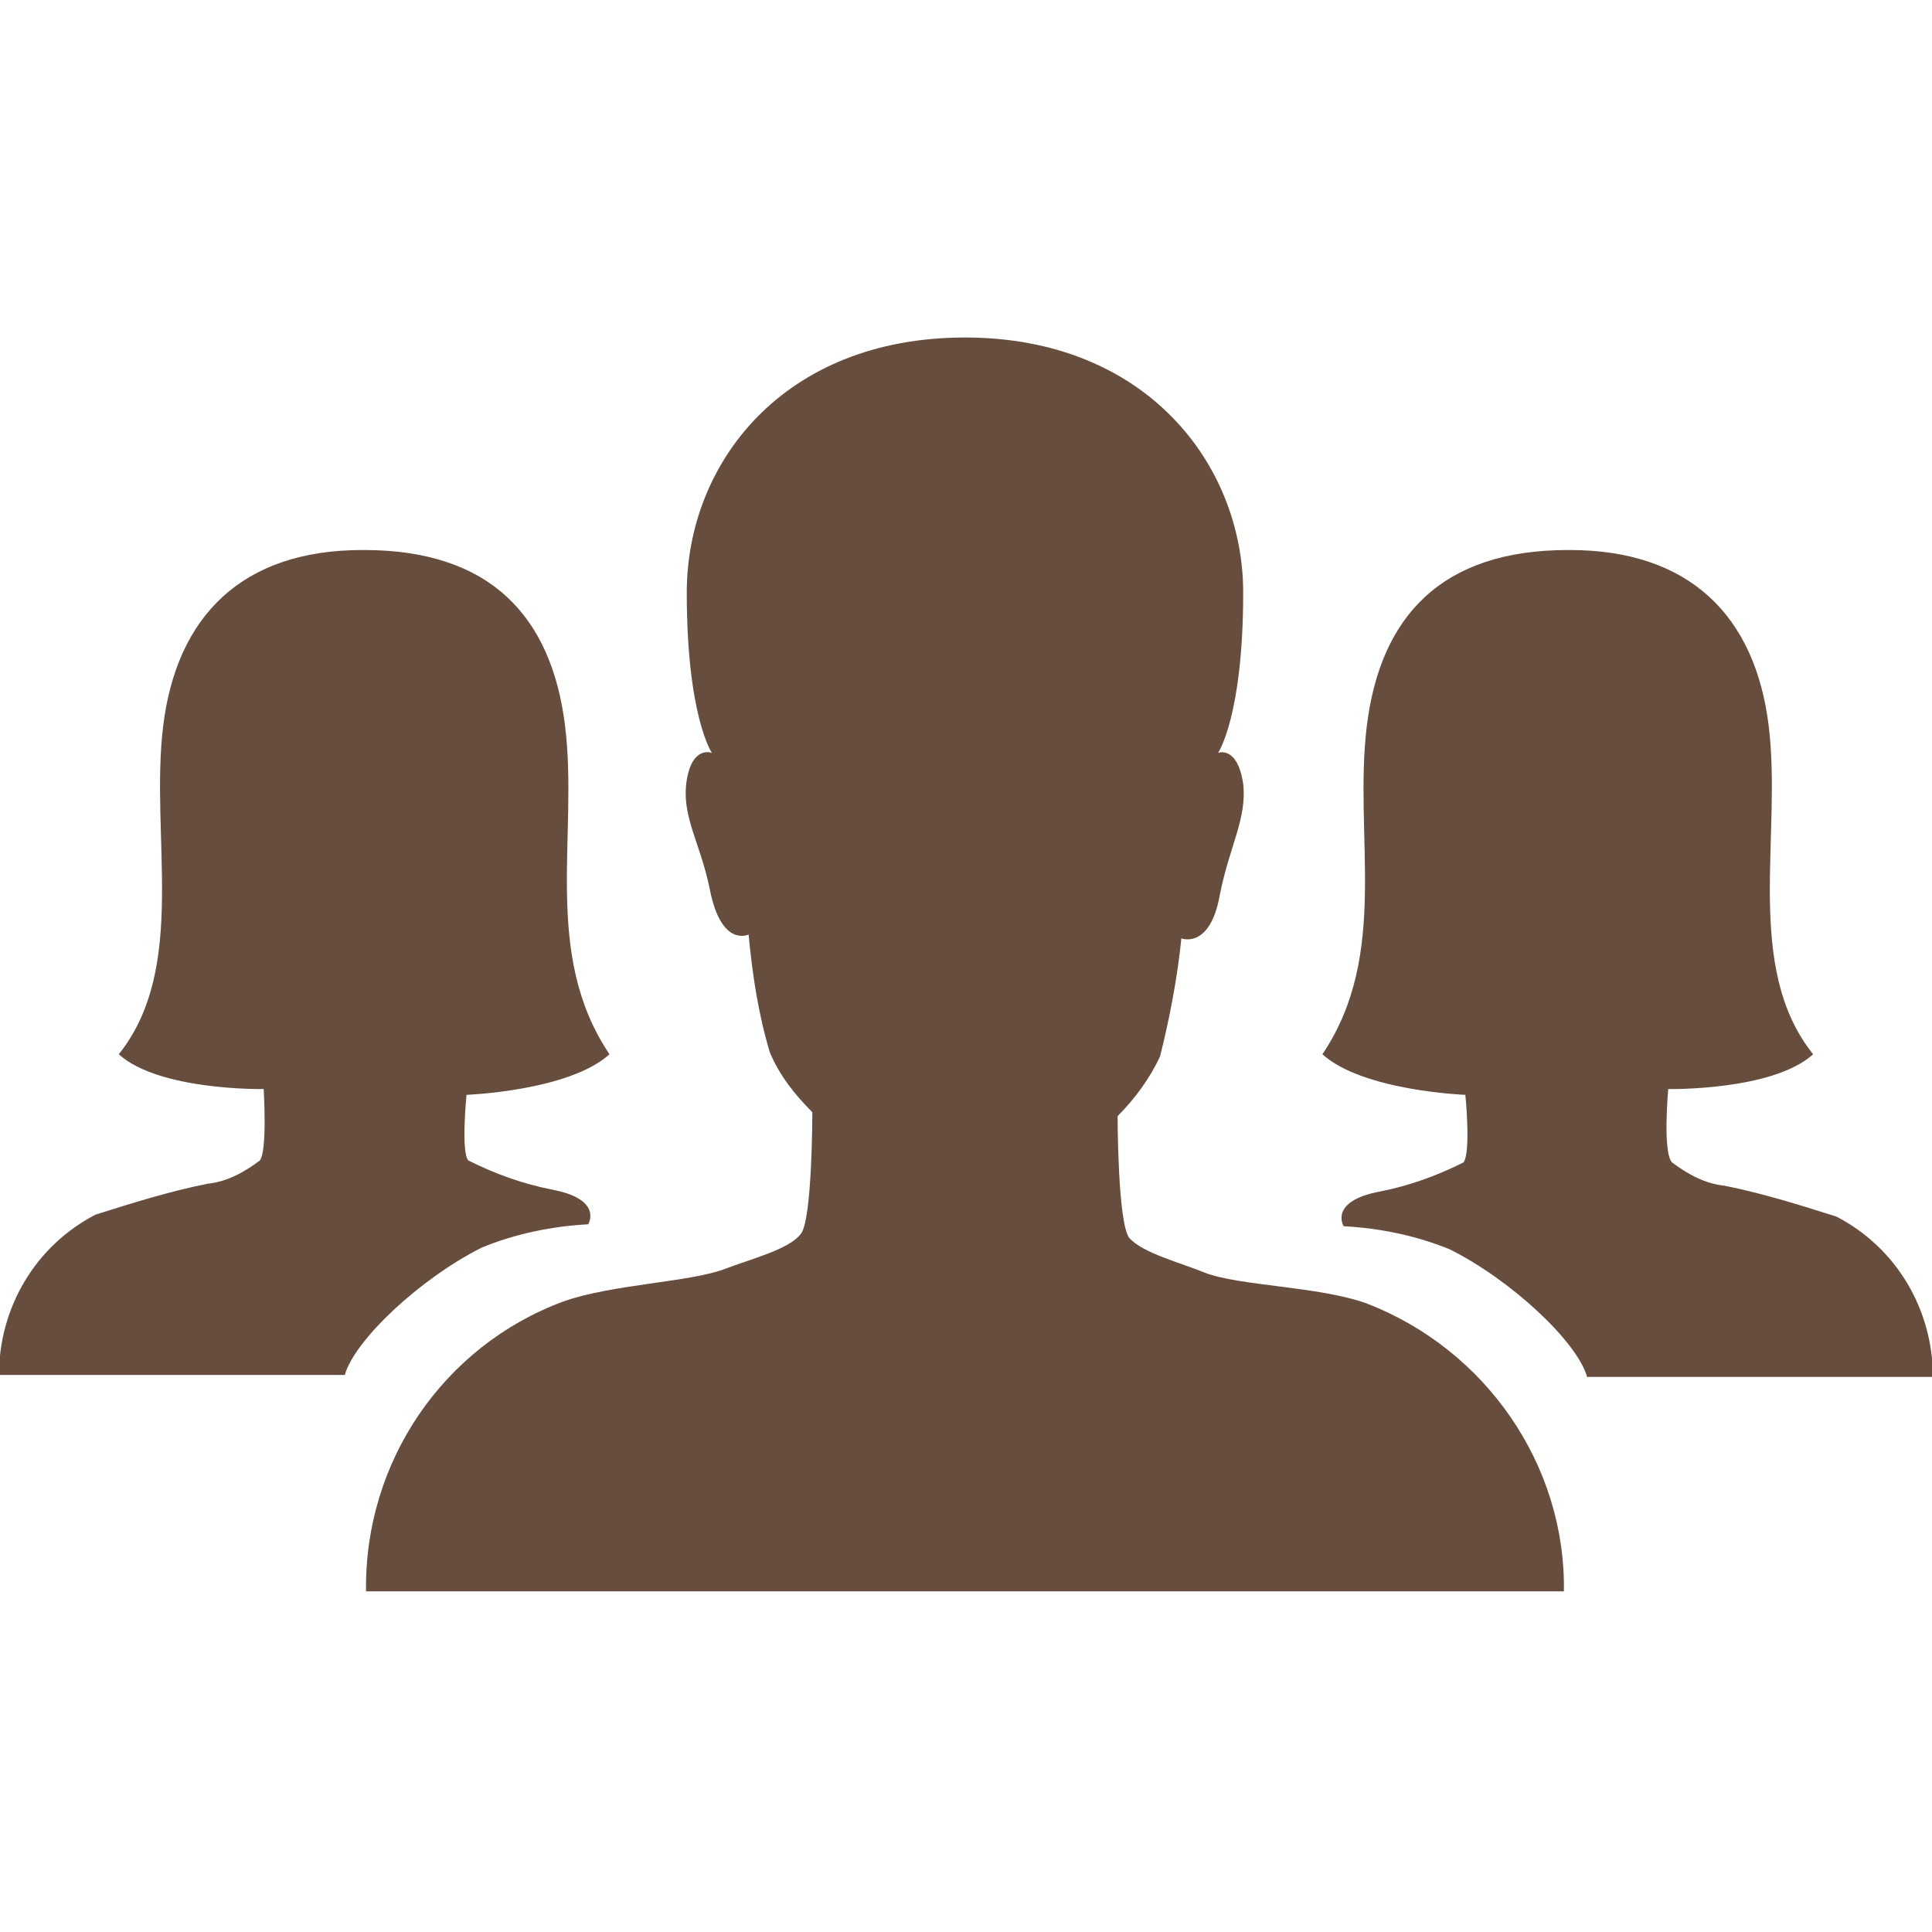 <?xml version="1.0" encoding="UTF-8"?>
<!-- Generator: Adobe Illustrator 27.0.0, SVG Export Plug-In . SVG Version: 6.00 Build 0)  -->
<svg xmlns="http://www.w3.org/2000/svg" xmlns:xlink="http://www.w3.org/1999/xlink" version="1.1" id="Livello_1" x="0px" y="0px" viewBox="0 0 100 100" style="enable-background:new 0 0 100 100;" xml:space="preserve">
<style type="text/css">
	.st0{fill:#664D3D;}
</style>
<g id="ios-people" transform="translate(-2.953 -10.331)">
	<path id="Tracciato_1095" class="st0" d="M73.7,77.8c-2.5-0.9-6.6-0.9-8.4-1.6c-1.2-0.5-3.2-1-3.9-1.8c-0.6-0.8-0.6-6.3-0.6-6.3   c0.9-0.9,1.7-2,2.2-3.1c0.5-2,0.9-4.1,1.1-6.1c0,0,1.5,0.6,2-2.3c0.5-2.5,1.4-3.9,1.2-5.7C67,48.9,66,49.3,66,49.3s1.3-1.9,1.3-8.3   c0-6.6-5-13.2-14.4-13.2c-9.4,0-14.4,6.5-14.4,13.2c0,6.4,1.3,8.3,1.3,8.3s-1-0.4-1.3,1.4c-0.3,1.9,0.7,3.2,1.2,5.7   c0.6,3,2,2.3,2,2.3c0.2,2.1,0.5,4.1,1.1,6.1c0.5,1.2,1.3,2.2,2.2,3.1c0,0,0,5.6-0.6,6.3c-0.6,0.8-2.6,1.3-3.9,1.8   c-1.8,0.7-5.9,0.8-8.4,1.7c-6.2,2.3-10.3,8.3-10.2,15h62C84,86.2,79.9,80.2,73.7,77.8L73.7,77.8z"></path>
	<path id="Tracciato_1096" class="st0" d="M27.1,67c0,0,5.3-0.2,7.4-2.1c-3.5-5.2-1.6-11.3-2.3-17c-0.7-5.7-3.9-9.1-10.4-9.1h-0.1   c-6.2,0-9.6,3.4-10.3,9.1c-0.7,5.7,1.3,12.5-2.3,17c2.1,1.9,7.5,1.8,7.5,1.8s0.2,3.2-0.2,3.7c-0.8,0.6-1.7,1.1-2.7,1.2   c-2,0.4-3.9,1-5.8,1.6c-3.1,1.6-5,4.8-5,8.3h17.9c0.5-1.8,3.9-5,7.1-6.6c1.7-0.7,3.6-1.1,5.5-1.2c0,0,0.8-1.3-1.9-1.8   c-1.5-0.3-2.9-0.8-4.3-1.5C26.8,70,27.1,67,27.1,67z"></path>
	<path id="Tracciato_1097" class="st0" d="M78.8,67c0,0-5.3-0.2-7.4-2.1c3.5-5.2,1.6-11.3,2.3-17c0.7-5.7,3.9-9.1,10.4-9.1h0.1   c6.2,0,9.6,3.4,10.3,9.1c0.7,5.7-1.3,12.5,2.3,17c-2.1,1.9-7.5,1.8-7.5,1.8S89,70,89.5,70.5c0.8,0.6,1.7,1.1,2.7,1.2   c2,0.4,3.9,1,5.8,1.6c3.1,1.6,5,4.8,5,8.3H85.1c-0.5-1.8-3.9-5-7.1-6.6c-1.7-0.7-3.6-1.1-5.5-1.2c0,0-0.8-1.3,1.9-1.8   c1.5-0.3,2.9-0.8,4.3-1.5C79.1,70,78.8,67,78.8,67L78.8,67z"></path>
</g>
</svg>
